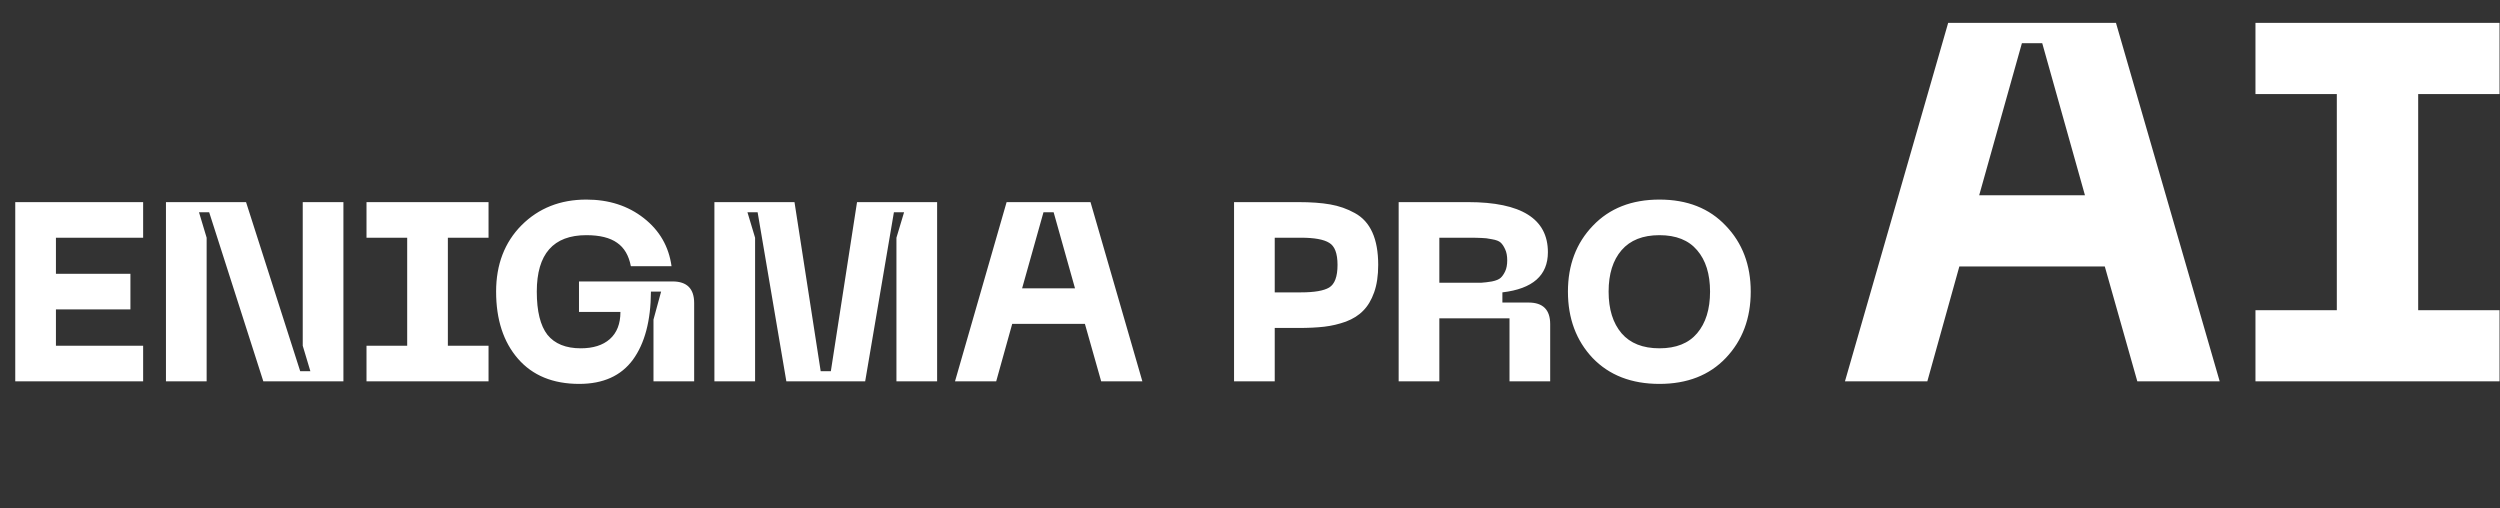 <svg width="295" height="60" viewBox="0 0 295 60" fill="none" xmlns="http://www.w3.org/2000/svg">
<rect x="0" y="0" width="295" height="60" fill="#333333" stroke="none"/>
<path d="M1.8 45V23.85H16.89V28.05H6.6V32.31H15.39V36.51H6.6V40.8H16.89V45H1.8ZM19.583 45V23.85H29.033L35.423 43.8H36.623L35.723 40.8V23.85H40.523V45H31.073L24.683 25.05H23.483L24.383 28.05V45H19.583ZM57.648 28.05H52.848V40.8H57.648V45H43.248V40.8H48.048V28.05H43.248V23.85H57.648V28.05ZM58.541 34.41C58.541 31.21 59.541 28.6 61.541 26.58C63.561 24.56 66.111 23.55 69.191 23.55C71.851 23.55 74.111 24.28 75.971 25.74C77.831 27.2 78.921 29.09 79.241 31.41H74.441C74.201 30.15 73.661 29.23 72.821 28.65C71.981 28.05 70.771 27.75 69.191 27.75C65.291 27.75 63.341 29.97 63.341 34.41C63.341 36.73 63.761 38.43 64.601 39.51C65.461 40.57 66.771 41.1 68.531 41.1C69.991 41.1 71.131 40.74 71.951 40.02C72.791 39.28 73.211 38.21 73.211 36.81H68.321V33.21H79.361C81.061 33.21 81.911 34.06 81.911 35.76V45H77.111V37.71L78.011 34.41H76.811C76.791 37.85 76.081 40.53 74.681 42.45C73.281 44.35 71.171 45.3 68.351 45.3C65.251 45.3 62.841 44.31 61.121 42.33C59.401 40.35 58.541 37.71 58.541 34.41ZM84.3 45V23.85H93.75L96.84 43.8H98.04L101.13 23.85H110.58V45H105.78V28.05L106.68 25.05H105.48L102.09 45H92.79L89.4 25.05H88.2L89.1 28.05V45H84.3ZM129.94 45L128.02 38.22H119.44L117.55 45H112.69L118.78 23.85H128.68L134.8 45H129.94ZM120.61 34.02H126.85L124.33 25.05H123.13L120.61 34.02ZM153.208 23.85C154.688 23.85 155.938 23.94 156.958 24.12C157.998 24.3 158.968 24.64 159.868 25.14C160.788 25.64 161.478 26.4 161.938 27.42C162.398 28.44 162.628 29.72 162.628 31.26C162.628 32.52 162.468 33.6 162.148 34.5C161.828 35.4 161.398 36.12 160.858 36.66C160.338 37.2 159.658 37.63 158.818 37.95C157.978 38.25 157.128 38.45 156.268 38.55C155.408 38.65 154.388 38.7 153.208 38.7H150.418V45H145.618V23.85H153.208ZM153.508 34.5C155.088 34.5 156.198 34.31 156.838 33.93C157.498 33.53 157.828 32.64 157.828 31.26C157.828 29.9 157.498 29.03 156.838 28.65C156.198 28.25 155.088 28.05 153.508 28.05H150.418V34.5H153.508ZM165.042 45V23.85H173.232C179.512 23.85 182.652 25.82 182.652 29.76C182.652 32.5 180.862 34.08 177.282 34.5V35.7H180.372C182.072 35.7 182.922 36.55 182.922 38.25V45H178.122V37.56H169.842V45H165.042ZM169.842 33.36H173.232C173.972 33.36 174.502 33.36 174.822 33.36C175.162 33.34 175.572 33.29 176.052 33.21C176.532 33.11 176.872 32.97 177.072 32.79C177.272 32.61 177.452 32.35 177.612 32.01C177.772 31.67 177.852 31.24 177.852 30.72C177.852 30.2 177.772 29.77 177.612 29.43C177.452 29.07 177.272 28.8 177.072 28.62C176.872 28.44 176.532 28.31 176.052 28.23C175.572 28.13 175.162 28.08 174.822 28.08C174.502 28.06 173.972 28.05 173.232 28.05H169.842V33.36ZM185.016 34.41C185.016 31.27 185.996 28.68 187.956 26.64C189.916 24.58 192.536 23.55 195.816 23.55C199.096 23.55 201.706 24.58 203.646 26.64C205.606 28.68 206.586 31.27 206.586 34.41C206.586 37.57 205.606 40.18 203.646 42.24C201.706 44.28 199.096 45.3 195.816 45.3C192.516 45.3 189.886 44.28 187.926 42.24C185.986 40.18 185.016 37.57 185.016 34.41ZM191.346 29.52C190.326 30.7 189.816 32.33 189.816 34.41C189.816 36.49 190.326 38.13 191.346 39.33C192.366 40.51 193.856 41.1 195.816 41.1C197.776 41.1 199.256 40.51 200.256 39.33C201.276 38.13 201.786 36.49 201.786 34.41C201.786 32.33 201.276 30.7 200.256 29.52C199.256 28.34 197.776 27.75 195.816 27.75C193.856 27.75 192.366 28.34 191.346 29.52ZM252.204 45L248.364 31.44H231.204L227.424 45H217.704L229.884 2.7H249.684L261.924 45H252.204ZM233.544 23.04H246.024L240.984 5.1H238.584L233.544 23.04ZM294.945 11.1H285.345V36.6H294.945V45H266.145V36.6H275.745V11.1H266.145V2.7H294.945V11.1Z" fill="white"/>
</svg>
